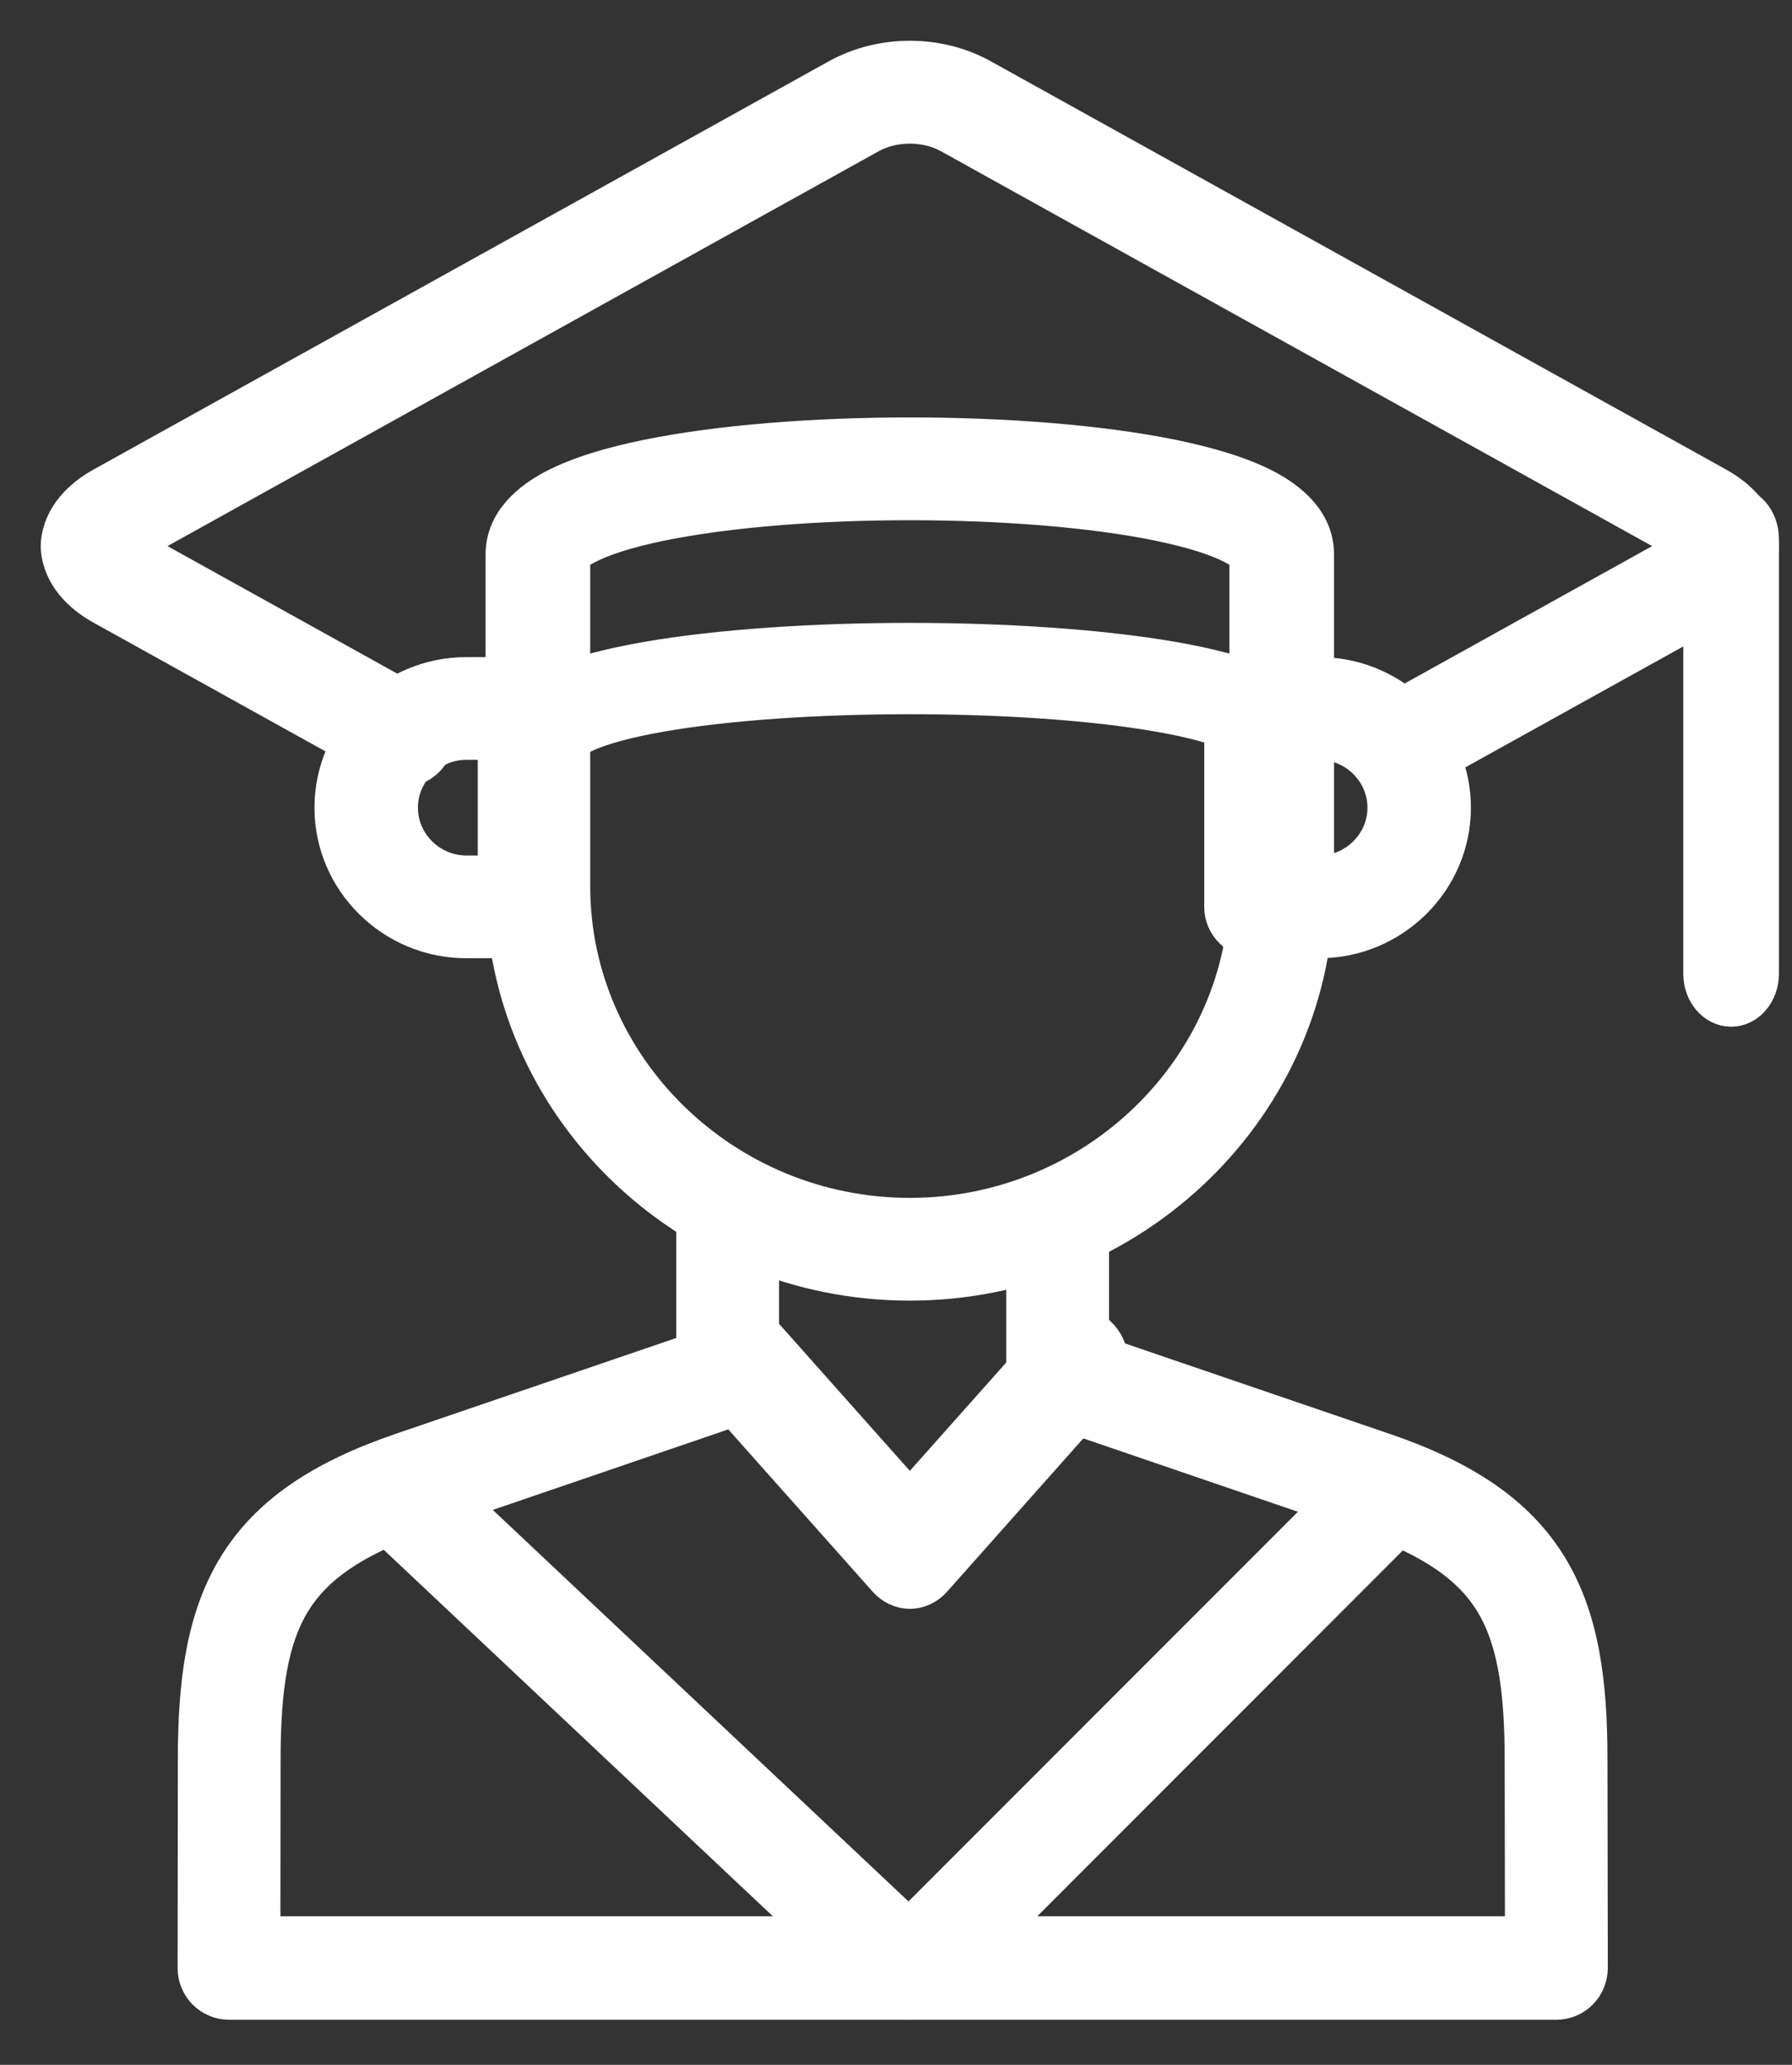 <svg width="33" height="38" viewBox="0 0 33 38" fill="none" xmlns="http://www.w3.org/2000/svg">
<rect x="0" y="0" width="33" height="38" fill="#333333" stroke="none"/>
<path d="M22.89 10.269C22.863 10.243 22.802 10.194 22.676 10.128C22.39 9.977 21.932 9.829 21.316 9.703C20.097 9.454 18.438 9.324 16.754 9.324C15.071 9.324 13.412 9.454 12.193 9.703C11.576 9.829 11.119 9.977 10.833 10.128C10.707 10.194 10.646 10.243 10.619 10.269V16.311C10.619 19.601 13.381 22.295 16.754 22.295C20.126 22.295 22.89 19.601 22.89 16.311V10.269ZM24.317 16.311C24.317 20.37 20.913 23.686 16.754 23.686C12.593 23.686 9.192 20.37 9.192 16.311V10.206C9.192 9.533 9.735 9.125 10.155 8.903C10.618 8.659 11.231 8.478 11.899 8.341C13.248 8.065 15.014 7.932 16.754 7.932C18.495 7.932 20.26 8.065 21.61 8.341C22.278 8.478 22.89 8.659 23.354 8.903C23.774 9.125 24.317 9.533 24.317 10.206V16.311Z" fill="white" stroke="white" stroke-width="0.5" stroke-miterlimit="10" stroke-linecap="round" stroke-linejoin="round"/>
<path d="M12.704 22.498C12.704 22.11 13.015 21.796 13.4 21.796C13.784 21.796 14.096 22.11 14.096 22.498V25.305C14.096 25.605 13.906 25.873 13.623 25.969L7.811 27.955C6.506 28.401 5.837 28.909 5.46 29.523C5.07 30.16 4.917 31.03 4.917 32.385V32.386L4.914 35.516H27.964L27.959 32.386C27.959 32.386 27.959 32.385 27.959 32.385C27.959 31.03 27.806 30.16 27.417 29.523C27.04 28.909 26.37 28.401 25.065 27.955V27.955L19.253 25.969C18.97 25.873 18.78 25.605 18.78 25.305V22.498C18.78 22.11 19.092 21.796 19.477 21.796C19.861 21.796 20.173 22.11 20.173 22.498V24.802L25.512 26.625H25.512C26.972 27.124 27.986 27.781 28.602 28.786C29.204 29.769 29.352 30.973 29.352 32.384L29.358 36.217C29.358 36.404 29.285 36.582 29.154 36.714C29.024 36.846 28.846 36.92 28.662 36.92H4.217C4.032 36.92 3.855 36.846 3.724 36.714C3.594 36.583 3.52 36.404 3.521 36.218L3.525 32.384C3.525 30.973 3.673 29.77 4.275 28.786C4.891 27.781 5.905 27.124 7.364 26.625H7.364L12.704 24.802V22.498Z" fill="white" stroke="white" stroke-width="0.5" stroke-miterlimit="10" stroke-linecap="round" stroke-linejoin="round"/>
<path d="M9.75 12.343C10.138 12.343 10.453 12.655 10.453 13.038V16.689C10.453 17.073 10.138 17.385 9.75 17.385L8.589 17.385C7.186 17.385 6.041 16.252 6.041 14.863C6.041 13.476 7.187 12.343 8.589 12.343H9.75ZM7.446 14.863C7.446 15.484 7.962 15.994 8.589 15.994H9.048V13.733H8.589C7.962 13.733 7.446 14.244 7.446 14.863Z" fill="white" stroke="white" stroke-width="0.5" stroke-miterlimit="10" stroke-linecap="round" stroke-linejoin="round"/>
<path d="M25.432 14.863C25.432 14.254 24.932 13.749 24.319 13.734L24.29 13.733H23.831V15.994L24.29 15.994L24.319 15.994C24.931 15.978 25.432 15.475 25.432 14.863ZM26.837 14.863C26.837 16.251 25.692 17.385 24.29 17.385L23.129 17.385C22.741 17.385 22.426 17.073 22.426 16.689V13.038C22.426 12.655 22.741 12.343 23.129 12.343H24.29L24.355 12.344C25.727 12.379 26.837 13.498 26.837 14.863Z" fill="white" stroke="white" stroke-width="0.5" stroke-miterlimit="10" stroke-linecap="round" stroke-linejoin="round"/>
<path d="M15.388 1.345C16.218 0.885 17.293 0.885 18.122 1.345L31.677 8.866L31.678 8.867C32.069 9.084 32.464 9.46 32.507 9.995C32.51 10.031 32.51 10.068 32.507 10.105C32.464 10.639 32.069 11.015 31.678 11.233C31.678 11.233 31.677 11.234 31.677 11.234L26.426 14.146L26.394 14.163C26.063 14.325 25.66 14.2 25.48 13.874C25.294 13.538 25.415 13.114 25.752 12.928L30.94 10.05L17.448 2.564V2.564C17.039 2.337 16.473 2.336 16.061 2.564L2.569 10.05L7.757 12.928L7.788 12.946C8.101 13.14 8.209 13.548 8.029 13.874C7.843 14.211 7.419 14.333 7.083 14.146L1.832 11.234C1.832 11.234 1.831 11.233 1.831 11.233C1.44 11.015 1.044 10.639 1.002 10.105C0.999 10.068 0.999 10.031 1.002 9.995C1.045 9.46 1.44 9.085 1.831 8.867C1.831 8.866 1.831 8.866 1.832 8.866L15.387 1.345L15.388 1.345Z" fill="white" stroke="white" stroke-width="0.5" stroke-miterlimit="10" stroke-linecap="round" stroke-linejoin="round"/>
<path d="M16.754 11.713C18.495 11.713 20.26 11.826 21.61 12.06C22.278 12.177 22.89 12.33 23.354 12.537C23.774 12.725 24.317 13.072 24.317 13.643C24.317 13.969 23.997 14.234 23.603 14.234C23.232 14.234 22.927 13.999 22.893 13.7C22.868 13.678 22.808 13.636 22.676 13.577C22.39 13.449 21.932 13.323 21.316 13.216C20.097 13.004 18.438 12.894 16.754 12.894C15.071 12.894 13.412 13.004 12.193 13.216C11.576 13.323 11.119 13.449 10.833 13.577C10.701 13.636 10.641 13.678 10.616 13.7C10.581 13.999 10.277 14.234 9.906 14.234C9.512 14.234 9.192 13.969 9.192 13.643C9.192 13.072 9.735 12.725 10.155 12.537C10.618 12.33 11.231 12.177 11.899 12.06C13.248 11.826 15.014 11.713 16.754 11.713Z" fill="white" stroke="white" stroke-width="0.5" stroke-miterlimit="10" stroke-linecap="round" stroke-linejoin="round"/>
<path d="M17.294 36.72C17.026 36.987 16.592 36.987 16.325 36.72C16.057 36.452 16.057 36.018 16.325 35.751L17.294 36.72ZM25.038 27.038C25.305 26.77 25.739 26.77 26.006 27.038C26.274 27.306 26.274 27.739 26.006 28.007L17.294 36.72L16.325 35.751L25.038 27.038Z" fill="white"/>
<path d="M17.294 36.72C17.026 36.987 16.592 36.987 16.325 36.72C16.057 36.452 16.057 36.018 16.325 35.751M17.294 36.72L16.325 35.751M17.294 36.72L26.006 28.007C26.274 27.739 26.274 27.306 26.006 27.038C25.739 26.77 25.305 26.77 25.038 27.038L16.325 35.751" stroke="white" stroke-width="0.5" stroke-miterlimit="10" stroke-linecap="round" stroke-linejoin="round"/>
<path d="M19.332 24.549C19.607 24.239 20.053 24.239 20.329 24.548C20.604 24.857 20.604 25.359 20.329 25.668L17.254 29.126C17.122 29.274 16.942 29.358 16.756 29.358C16.569 29.358 16.389 29.274 16.257 29.126L13.18 25.669L13.155 25.639C12.905 25.328 12.913 24.848 13.18 24.548C13.447 24.249 13.874 24.239 14.15 24.52L14.177 24.548L16.755 27.445L19.332 24.549Z" fill="white" stroke="white" stroke-width="0.5" stroke-miterlimit="10" stroke-linecap="round" stroke-linejoin="round"/>
<path d="M17.171 35.751C17.456 36.018 17.456 36.452 17.171 36.72C16.887 36.987 16.426 36.987 16.142 36.72L17.171 35.751ZM6.885 27.038C7.16 26.779 7.601 26.771 7.887 27.014L7.914 27.038L17.171 35.751L16.142 36.72L6.885 28.007L6.859 27.981C6.601 27.712 6.609 27.297 6.885 27.038Z" fill="white"/>
<path d="M17.171 35.751C17.456 36.018 17.456 36.452 17.171 36.72C16.887 36.987 16.426 36.987 16.142 36.72M17.171 35.751L16.142 36.72M17.171 35.751L7.914 27.038L7.887 27.014C7.601 26.771 7.16 26.779 6.885 27.038C6.609 27.297 6.601 27.712 6.859 27.981L6.885 28.007L16.142 36.72" stroke="white" stroke-width="0.5" stroke-miterlimit="10" stroke-linecap="round" stroke-linejoin="round"/>
<path d="M31.248 17.921V9.916C31.248 9.516 31.531 9.192 31.879 9.192C32.227 9.192 32.509 9.516 32.509 9.916V17.921C32.509 18.321 32.227 18.645 31.879 18.645C31.531 18.645 31.248 18.321 31.248 17.921Z" fill="white" stroke="white" stroke-width="0.5" stroke-miterlimit="10" stroke-linecap="round" stroke-linejoin="round"/>
</svg>
